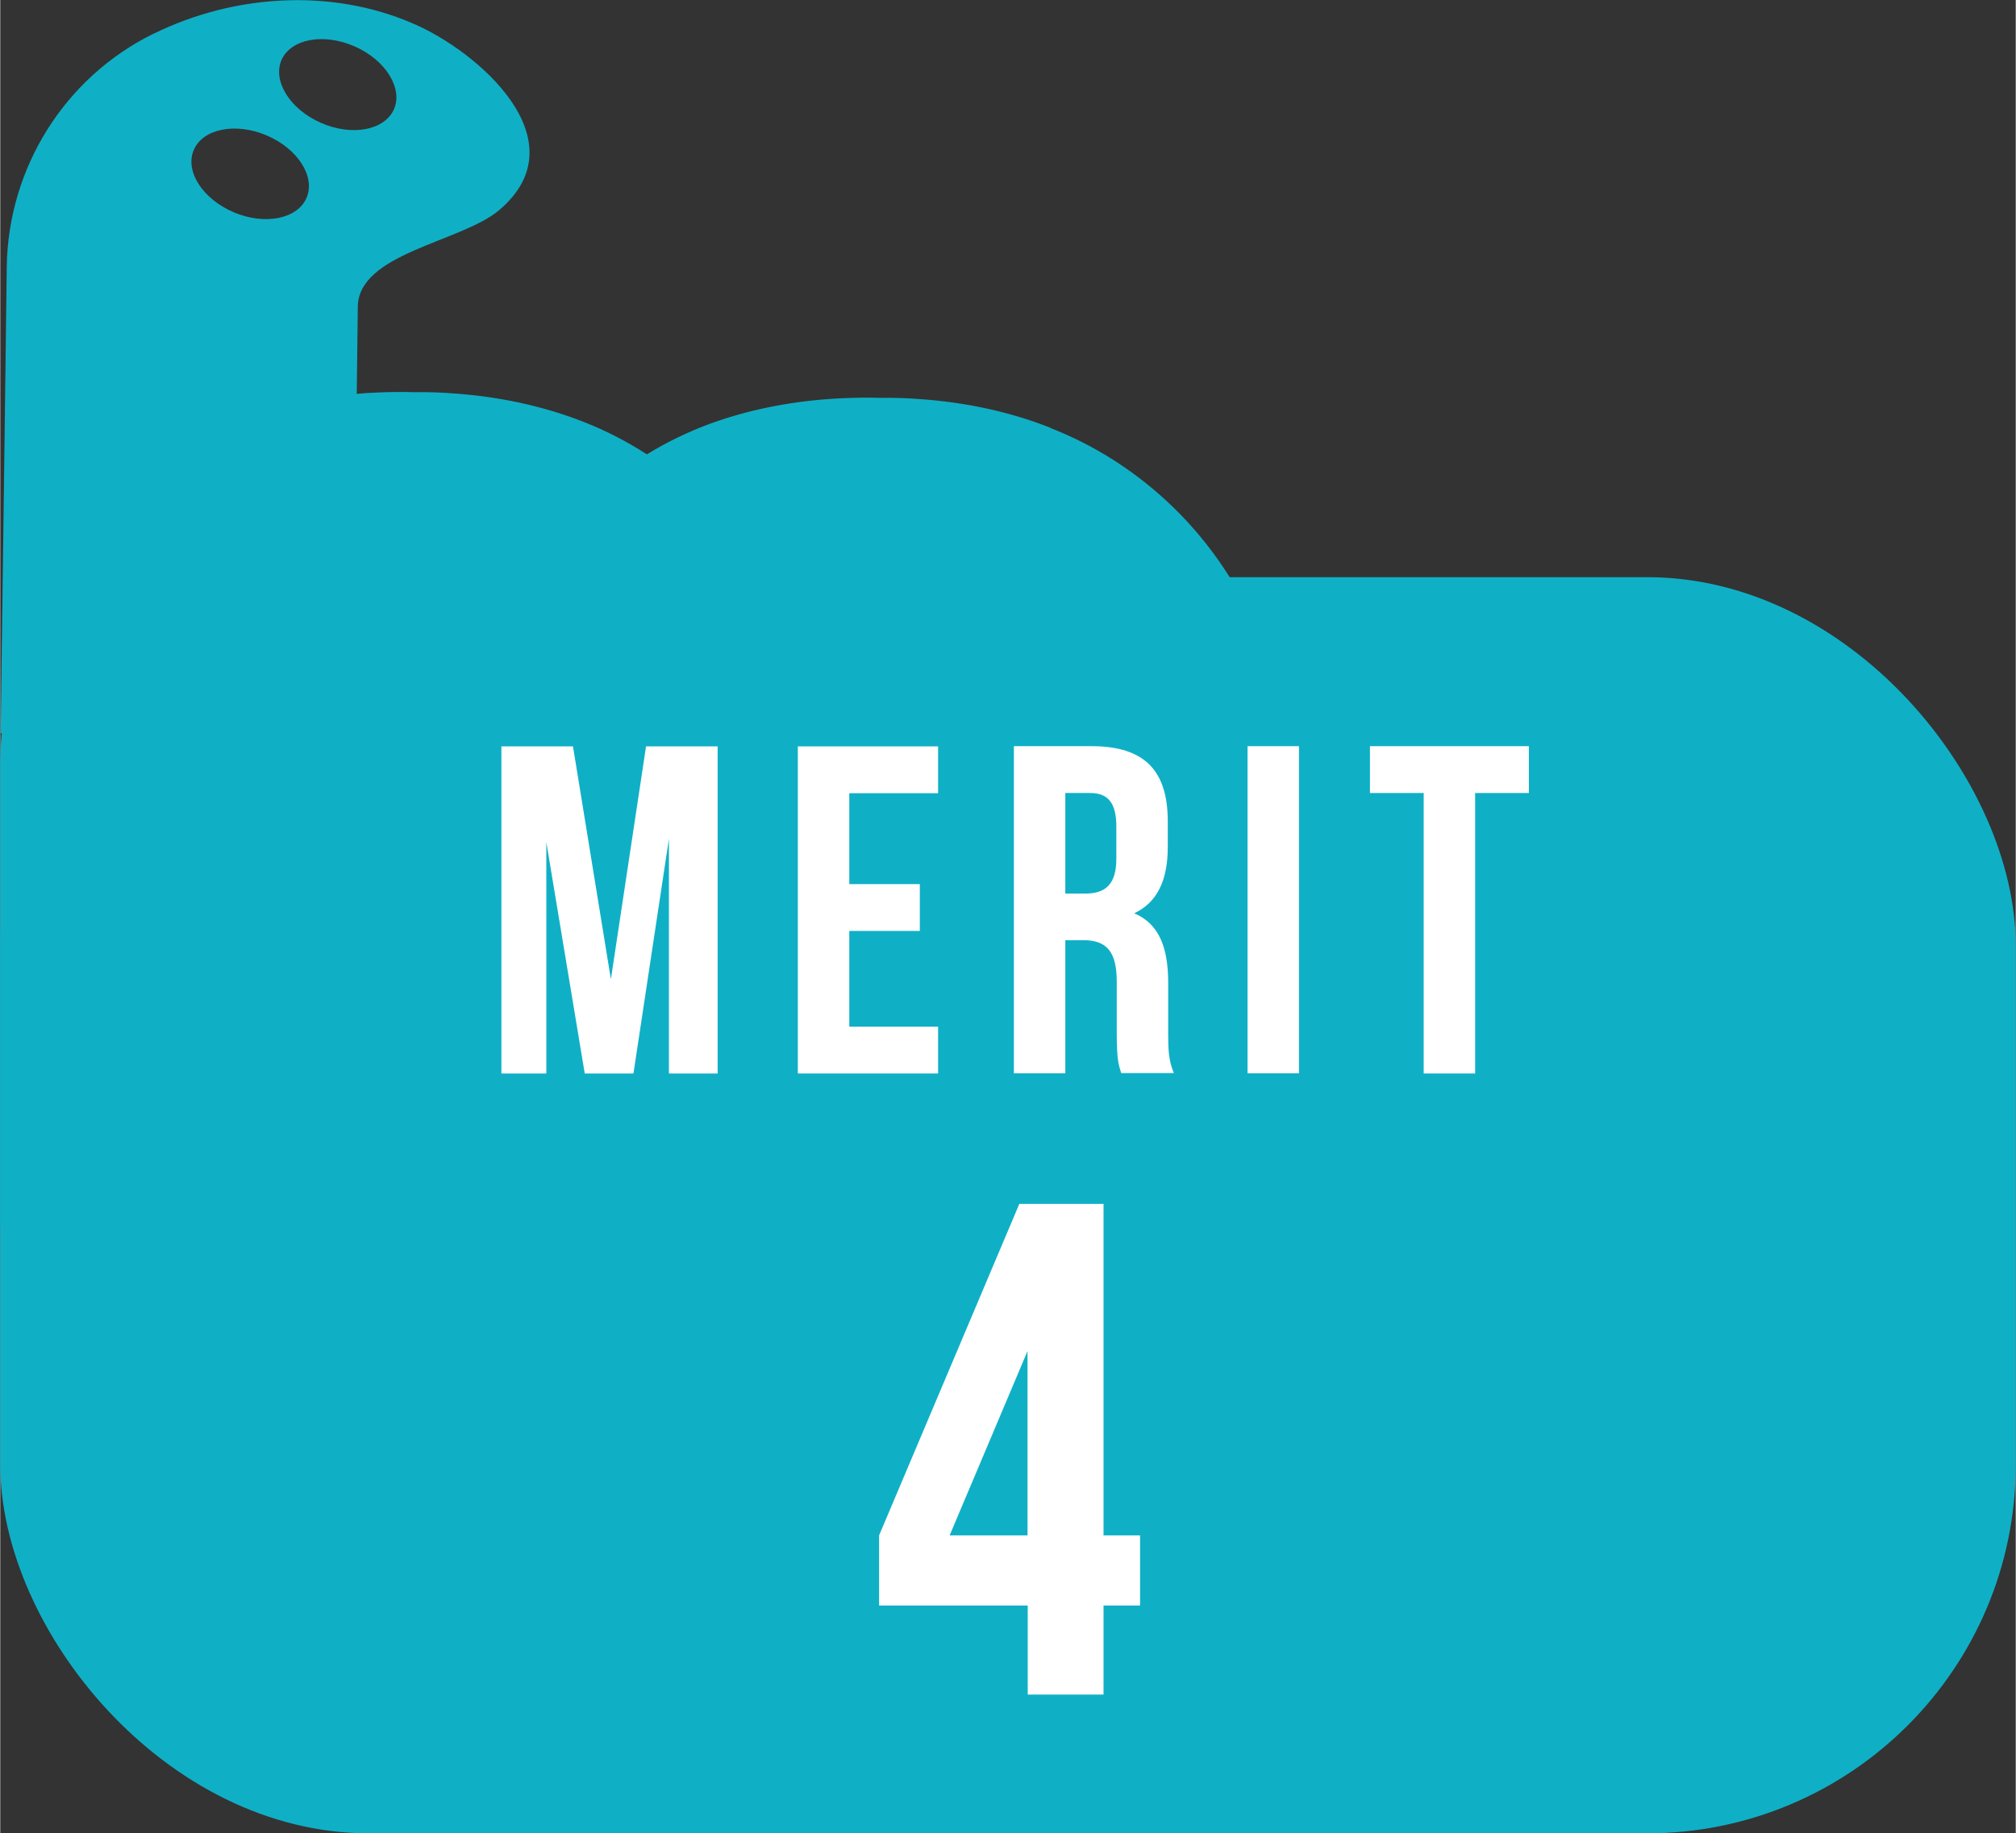 <?xml version="1.0" encoding="UTF-8"?>
<svg id="_レイヤー_1" data-name="レイヤー 1" xmlns="http://www.w3.org/2000/svg" width="33.87mm" height="30.8mm" viewBox="0 0 96 87.32">
  <rect x="0" y="0" width="96" height="87.32" fill="#333333" stroke="none"/>
  <defs>
    <style>
      .cls-1 {
        fill: #fff;
      }

      .cls-2 {
        fill: #0fb0c6;
      }
    </style>
  </defs>
  <path class="cls-2" d="M50.01,20.37c-1.98-.78-4.07-1.21-6.19-1.36-.63-.05-1.25-.07-1.88-.06-.63-.02-1.26-.01-1.88.02-2.12.1-4.23.48-6.22,1.2-1.06.39-2.08.88-3.04,1.47-.95-.61-1.95-1.13-3-1.54-1.98-.78-4.07-1.21-6.19-1.36-.63-.05-1.25-.07-1.88-.06-.63-.02-1.26-.01-1.88.02-.29.01-.58.03-.87.06l.05-4.09c-.04-2.61,4.89-3.12,6.72-4.65,3.94-3.32-1.01-7.59-4.09-8.9C15.74-.58,11.12-.26,7.34,1.59c-.02,0-.03.01-.05.02C3.07,3.69.38,7.99.31,12.7l-.11,8.64L.02,34.92h.05c-.04.43-.06.85-.07,1.28,0,0,0,22.23,0,22.23l11.65.16c2.65.03,4.82-2.08,4.86-4.73l.21-16.4c.03-2.23,1.15-3.01,2.75-2.99.01,0,.03,0,.04,0,.01,0,.03,0,.04,0,1.59.02,2.7.83,2.67,3.06-.06,4.37-.28,21.19-.28,21.19l11.94.16c2.65.03,4.82-2.08,4.86-4.73l.21-16.4c.03-2.23,1.15-3.01,2.75-2.99.01,0,.03,0,.04,0,.01,0,.03,0,.04,0,1.59.02,2.7.83,2.67,3.06l-.28,21.19,11.94.16c2.65.03,4.82-2.08,4.86-4.73l.23-17.43c.05-3.6-1.02-7.17-3.05-10.14-1.99-2.91-4.84-5.2-8.12-6.48ZM14.59,9.42c-.43,1.01-1.99,1.32-3.47.69-1.48-.63-2.34-1.96-1.9-2.97.43-1.01,1.99-1.32,3.47-.69,1.48.63,2.33,1.96,1.9,2.97ZM15.27,5.85c-1.48-.65-2.31-2-1.87-3,.45-1,2-1.29,3.48-.64,1.48.65,2.31,2,1.87,3-.45,1-2,1.29-3.48.64Z"/>
  <rect class="cls-2" y="27.49" width="96" height="59.83" rx="17.56" ry="17.56"/>
  <g>
    <path class="cls-1" d="M29.09,46.61l1.67-11.06h3.41v15.58h-2.32v-11.18l-1.69,11.18h-2.32l-1.83-11.02v11.02h-2.14v-15.58h3.41l1.8,11.06Z"/>
    <path class="cls-1" d="M40.44,42.11h3.36v2.23h-3.36v4.56h4.23v2.23h-6.68v-15.58h6.68v2.23h-4.23v4.34Z"/>
    <path class="cls-1" d="M53.4,51.13c-.13-.4-.22-.65-.22-1.92v-2.45c0-1.45-.49-1.98-1.6-1.98h-.85v6.34h-2.45v-15.58h3.7c2.54,0,3.63,1.18,3.63,3.58v1.22c0,1.6-.51,2.65-1.6,3.16,1.22.51,1.62,1.69,1.62,3.32v2.4c0,.76.02,1.31.27,1.89h-2.49ZM50.73,37.77v4.79h.96c.91,0,1.47-.4,1.47-1.65v-1.54c0-1.11-.38-1.6-1.25-1.6h-1.18Z"/>
    <path class="cls-1" d="M59.41,35.54h2.45v15.58h-2.45v-15.58Z"/>
    <path class="cls-1" d="M65.24,35.54h7.57v2.23h-2.56v13.36h-2.45v-13.36h-2.56v-2.23Z"/>
    <path class="cls-1" d="M41.86,73.13l6.68-15.79h4.01v15.79h1.74v3.34h-1.74v4.24h-3.61v-4.24h-7.08v-3.34ZM48.93,73.13v-8.78l-3.71,8.78h3.71Z"/>
  </g>
</svg>